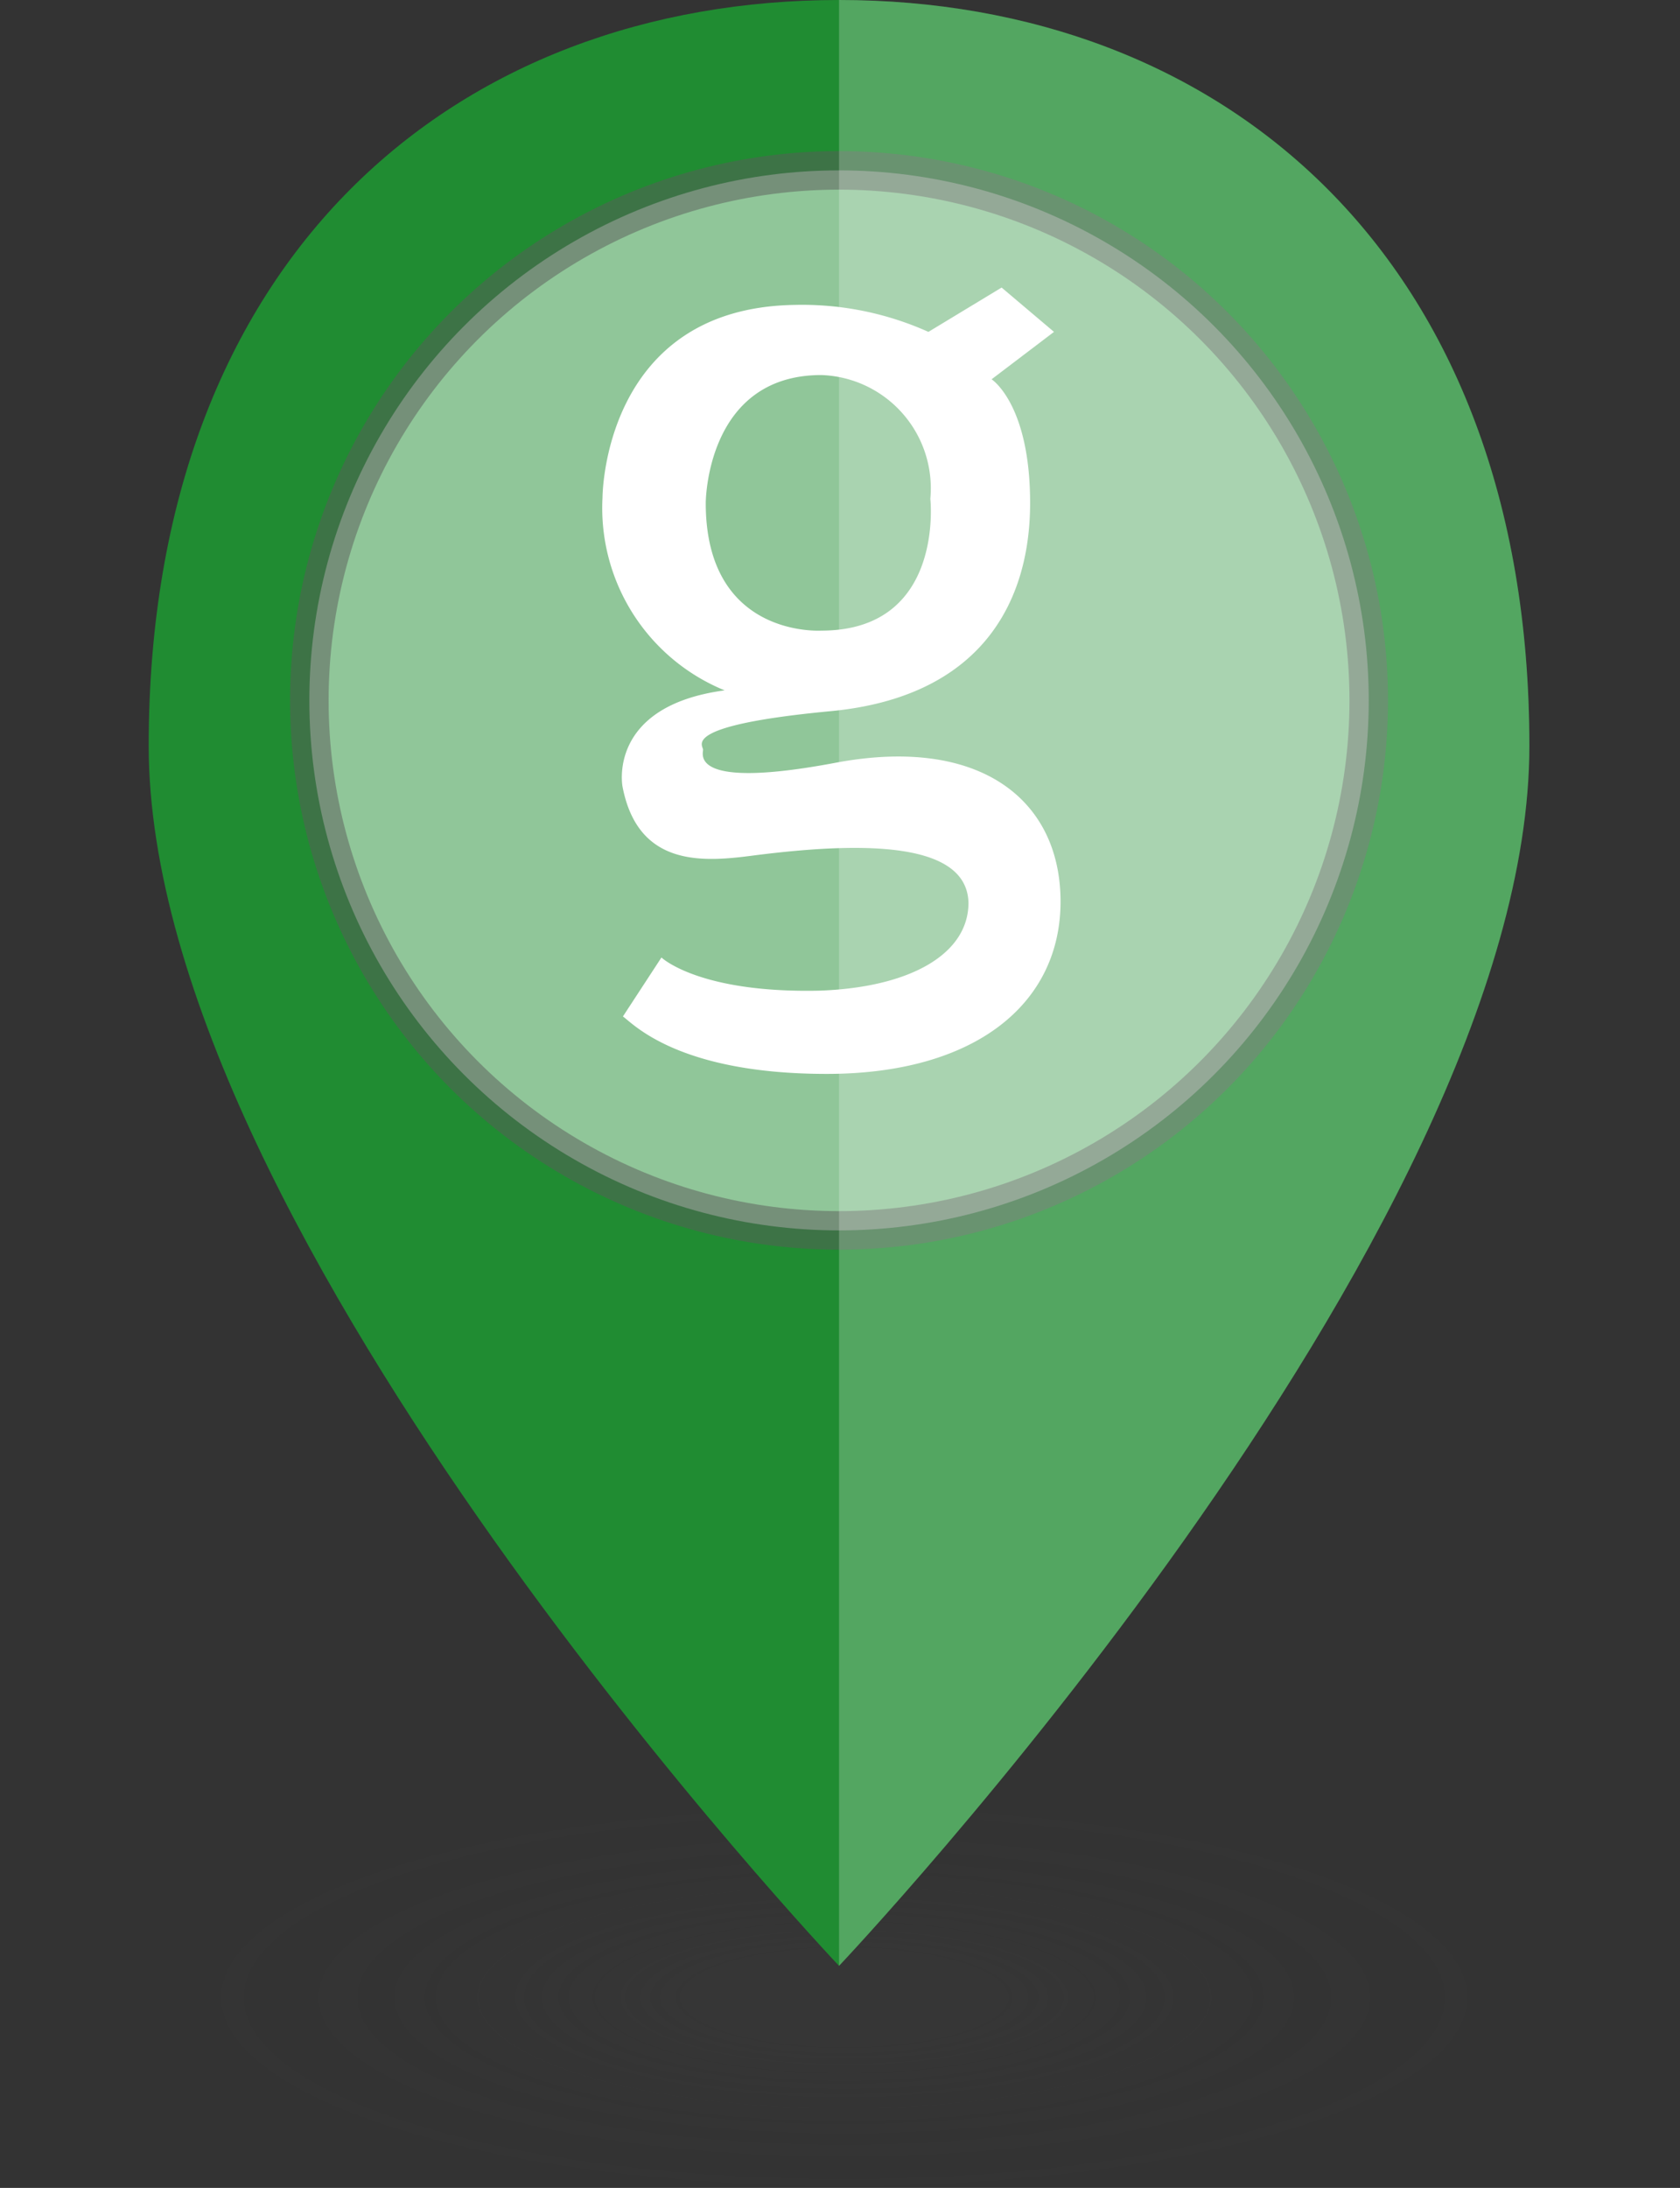 <svg xmlns="http://www.w3.org/2000/svg" xmlns:xlink="http://www.w3.org/1999/xlink" viewBox="0 0 43.61 56.76"><rect x="0" y="0" width="43.61" height="56.76" fill="#333333" stroke="none"/><defs><style>.cls-1{isolation:isolate;}.cls-2{opacity:0.2;mix-blend-mode:multiply;fill:url(#radial-gradient);}.cls-3{fill:#208c32;}.cls-4,.cls-5,.cls-6{fill:#fff;}.cls-4{stroke:#5b5b5b;stroke-miterlimit:10;opacity:0.5;}.cls-6{opacity:0.23;mix-blend-mode:overlay;}</style><radialGradient id="radial-gradient" cx="-43.61" cy="1062.2" r="28.59" gradientTransform="translate(55.06 -192.49) scale(0.76 0.23)" gradientUnits="userSpaceOnUse"><stop offset="0.18" stop-color="#424242"/><stop offset="0.27" stop-color="#424242" stop-opacity="0.71"/><stop offset="0.4" stop-color="#424242" stop-opacity="0.4"/><stop offset="0.55" stop-color="#424242" stop-opacity="0.17"/><stop offset="0.73" stop-color="#424242" stop-opacity="0.04"/><stop offset="1" stop-color="#424242" stop-opacity="0"/></radialGradient></defs><title>1-year</title><g class="cls-1"><g id="Layer_2" data-name="Layer 2"><g id="Layer_1-2" data-name="Layer 1"><ellipse class="cls-2" cx="21.8" cy="50.22" rx="21.8" ry="6.53"/><path class="cls-3" d="M39.7,19.35C39.7,32.09,21.78,51,21.78,51S3.86,32.09,3.86,19.35,11.88,0,21.78,0,39.7,6.6,39.7,19.35Z"/><circle class="cls-4" cx="21.78" cy="18.17" r="13.75"/><path class="cls-5" d="M21.68,19.79c-3.77.71-3.43-.22-3.43-.34s-.6-.63,3.31-1,5.18-2.83,5.18-5.4-1-3.21-1-3.21l1.62-1.23L26,7.46l-1.9,1.15a8,8,0,0,0-3.46-.7c-5,.07-5,5-5,5a5.11,5.11,0,0,0,3.17,5c-3.06.41-2.65,2.5-2.65,2.5.41,2.12,2.14,1.95,3.43,1.78,2.91-.37,5.51-.33,5.55,1.23,0,1.34-1.53,2.2-3.87,2.28-3.13.07-4.1-.86-4.1-.86l-1,1.53c.26.18,1.42,1.49,5.29,1.49s6.07-1.83,6.07-4.47S25.44,19.08,21.68,19.79Zm-3.36-6.74s0-3.32,3-3.32a2.94,2.94,0,0,1,2.83,3.21s.38,3.42-2.83,3.42C21.3,16.36,18.32,16.55,18.32,13.05Z"/><path class="cls-6" d="M21.78,0V51S39.7,32.09,39.7,19.35,31.68,0,21.78,0Z"/></g></g></g></svg>